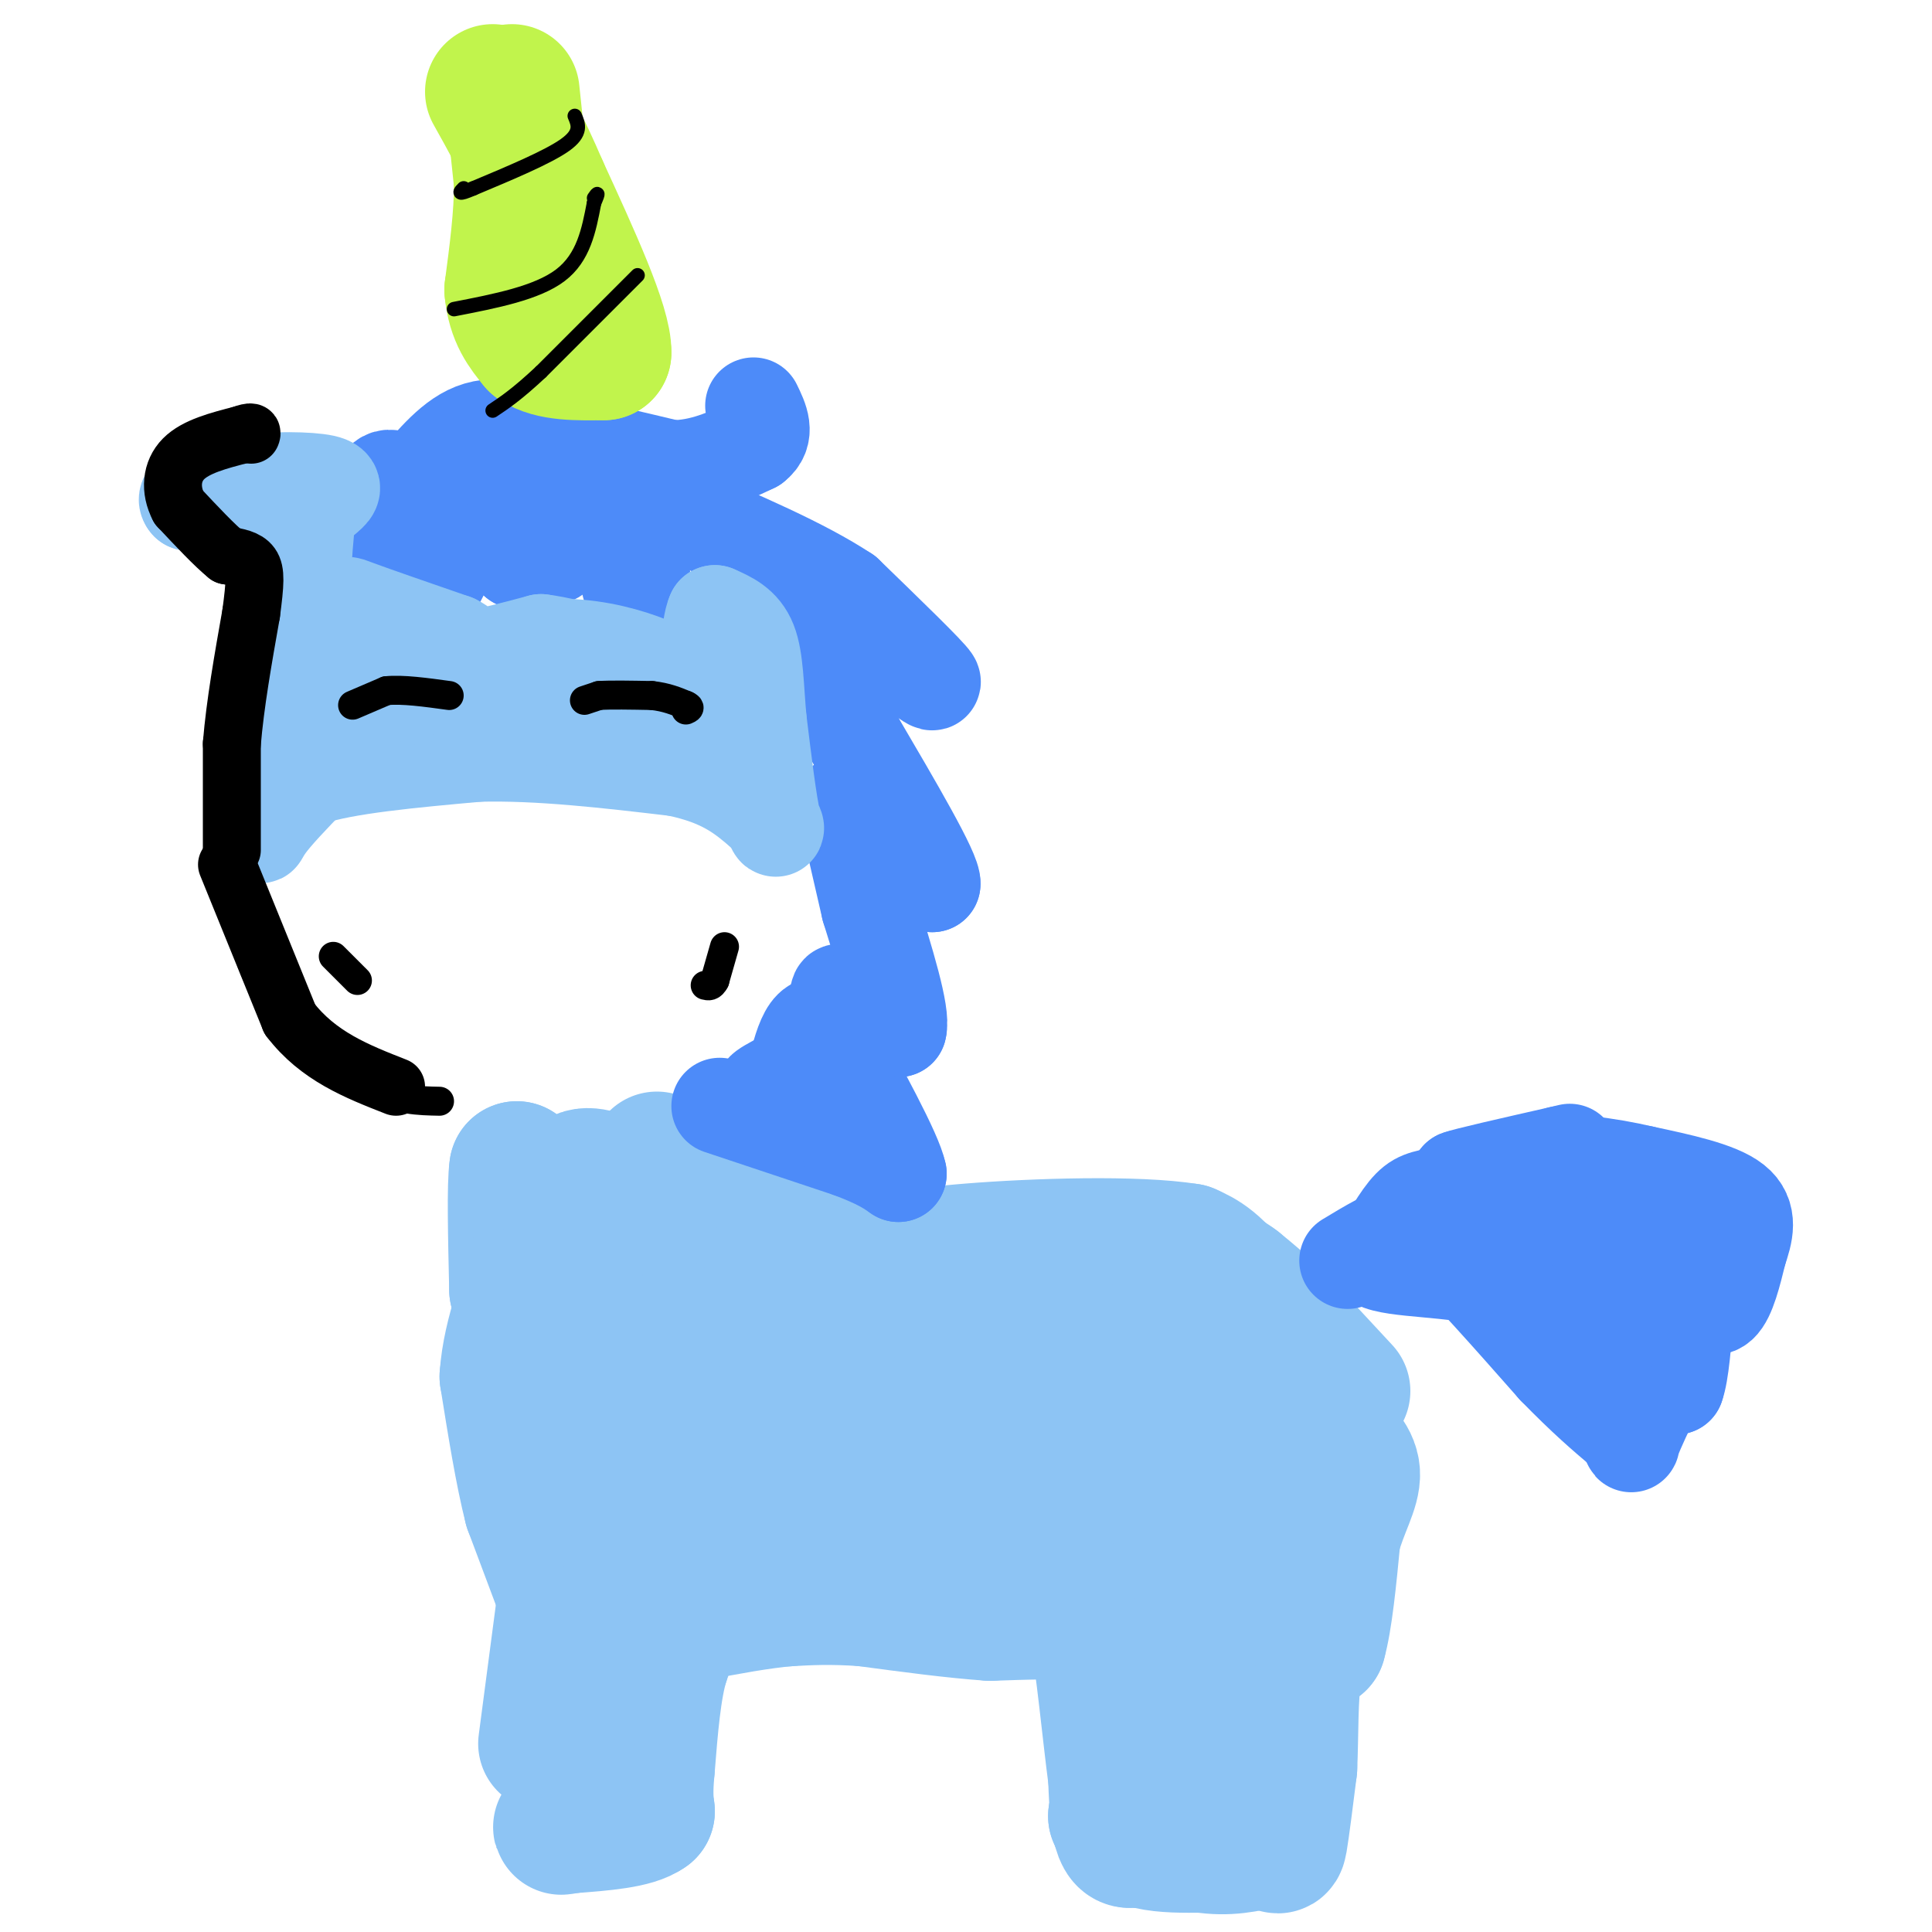 <svg viewBox='0 0 400 400' version='1.1' xmlns='http://www.w3.org/2000/svg' xmlns:xlink='http://www.w3.org/1999/xlink'><g fill='none' stroke='#8DC4F4' stroke-width='28' stroke-linecap='round' stroke-linejoin='round'><path d='M246,325c0.000,0.000 0.000,41.000 0,41'/><path d='M246,366c-2.000,9.333 -7.000,12.167 -12,15'/><path d='M234,381c-2.500,0.333 -2.750,-6.333 -3,-13'/><path d='M231,368c-1.178,-8.778 -2.622,-24.222 -4,-31c-1.378,-6.778 -2.689,-4.889 -4,-3'/><path d='M223,334c-3.667,-0.500 -10.833,-0.250 -18,0'/><path d='M205,334c-7.333,-0.500 -16.667,-1.750 -26,-3'/><path d='M179,331c-7.000,-0.500 -11.500,-0.250 -16,0'/><path d='M163,331c-5.833,0.500 -12.417,1.750 -19,3'/><path d='M144,334c-4.333,2.167 -5.667,6.083 -7,10'/><path d='M137,344c-1.667,5.333 -2.333,13.667 -3,22'/><path d='M134,366c-0.500,5.167 -0.250,7.083 0,9'/><path d='M134,375c-2.667,2.000 -9.333,2.500 -16,3'/><path d='M118,378c-2.833,0.500 -1.917,0.250 -1,0'/><path d='M118,323c0.000,0.000 -5.000,38.000 -5,38'/><path d='M116,328c0.000,0.000 -6.000,-16.000 -6,-16'/><path d='M110,312c-1.833,-7.167 -3.417,-17.083 -5,-27'/><path d='M105,285c0.600,-8.956 4.600,-17.844 6,-24c1.400,-6.156 0.200,-9.578 -1,-13'/><path d='M110,248c-0.667,-3.167 -1.833,-4.583 -3,-6'/><path d='M107,242c-0.500,3.167 -0.250,14.083 0,25'/><path d='M107,267c1.583,3.488 5.542,-0.292 12,7c6.458,7.292 15.417,25.655 22,36c6.583,10.345 10.792,12.673 15,15'/><path d='M156,325c0.968,2.506 -4.112,1.270 -10,-2c-5.888,-3.270 -12.585,-8.573 -17,-14c-4.415,-5.427 -6.547,-10.979 -8,-21c-1.453,-10.021 -2.226,-24.510 -3,-39'/><path d='M118,249c0.689,-7.178 3.911,-5.622 7,-5c3.089,0.622 6.044,0.311 9,0'/><path d='M134,244c8.643,9.845 25.750,34.458 38,49c12.250,14.542 19.643,19.012 22,21c2.357,1.988 -0.321,1.494 -3,1'/><path d='M191,315c-9.488,-3.250 -31.708,-11.875 -46,-22c-14.292,-10.125 -20.655,-21.750 -18,-22c2.655,-0.250 14.327,10.875 26,22'/><path d='M153,293c15.667,8.500 41.833,18.750 68,29'/><path d='M221,322c11.556,4.289 6.444,0.511 6,3c-0.444,2.489 3.778,11.244 8,20'/><path d='M235,345c0.667,8.500 -1.667,19.750 -4,31'/><path d='M231,376c2.333,6.167 10.167,6.083 18,6'/><path d='M249,382c5.167,0.833 9.083,-0.083 13,-1'/><path d='M262,381c2.600,0.511 2.600,2.289 3,0c0.400,-2.289 1.200,-8.644 2,-15'/><path d='M267,366c0.311,-6.511 0.089,-15.289 1,-20c0.911,-4.711 2.956,-5.356 5,-6'/><path d='M273,340c1.333,-4.667 2.167,-13.333 3,-22'/><path d='M276,318c1.622,-5.956 4.178,-9.844 4,-13c-0.178,-3.156 -3.089,-5.578 -6,-8'/><path d='M274,297c-4.222,-7.022 -11.778,-20.578 -17,-28c-5.222,-7.422 -8.111,-8.711 -11,-10'/><path d='M246,259c-10.644,-1.733 -31.756,-1.067 -45,0c-13.244,1.067 -18.622,2.533 -24,4'/><path d='M177,263c-11.952,-0.036 -29.833,-2.125 -30,1c-0.167,3.125 17.381,11.464 28,15c10.619,3.536 14.310,2.268 18,1'/><path d='M193,280c5.262,0.357 9.417,0.750 14,2c4.583,1.250 9.595,3.357 16,9c6.405,5.643 14.202,14.821 22,24'/><path d='M245,315c5.345,8.321 7.708,17.125 9,16c1.292,-1.125 1.512,-12.179 0,-21c-1.512,-8.821 -4.756,-15.411 -8,-22'/><path d='M246,288c-7.019,-6.479 -20.566,-11.675 -27,-14c-6.434,-2.325 -5.756,-1.778 -9,-1c-3.244,0.778 -10.412,1.786 -14,4c-3.588,2.214 -3.597,5.632 -3,8c0.597,2.368 1.798,3.684 3,5'/><path d='M196,290c7.931,3.577 26.260,10.021 34,12c7.740,1.979 4.892,-0.506 1,-7c-3.892,-6.494 -8.826,-16.998 -13,-22c-4.174,-5.002 -7.587,-4.501 -11,-4'/><path d='M207,269c-6.333,-2.667 -16.667,-7.333 -27,-12'/><path d='M180,257c-8.667,-3.000 -16.833,-4.500 -25,-6'/><path d='M155,251c-6.667,-2.333 -10.833,-5.167 -15,-8'/><path d='M140,243c-3.167,-1.833 -3.583,-2.417 -4,-3'/><path d='M278,288c0.000,0.000 -13.000,-14.000 -13,-14'/><path d='M265,274c-3.667,-3.667 -6.333,-5.833 -9,-8'/><path d='M256,266c-2.167,-1.667 -3.083,-1.833 -4,-2'/></g>
<g fill='none' stroke='#4D8BF9' stroke-width='20' stroke-linecap='round' stroke-linejoin='round'><path d='M279,261c4.417,-2.667 8.833,-5.333 12,-6c3.167,-0.667 5.083,0.667 7,2'/><path d='M298,257c5.167,4.667 14.583,15.333 24,26'/><path d='M322,283c6.333,6.500 10.167,9.750 14,13'/><path d='M336,296c2.400,2.956 1.400,3.844 2,2c0.600,-1.844 2.800,-6.422 5,-11'/><path d='M343,287c1.500,-1.833 2.750,-0.917 4,0'/><path d='M347,287c1.000,-2.667 1.500,-9.333 2,-16'/><path d='M349,271c0.500,-3.167 0.750,-3.083 1,-3'/><path d='M350,268c2.167,1.750 4.333,3.500 6,2c1.667,-1.500 2.833,-6.250 4,-11'/><path d='M360,259c1.244,-3.667 2.356,-7.333 -1,-10c-3.356,-2.667 -11.178,-4.333 -19,-6'/><path d='M340,243c-7.044,-1.644 -15.156,-2.756 -22,-2c-6.844,0.756 -12.422,3.378 -18,6'/><path d='M300,247c-4.267,1.111 -5.933,0.889 -8,3c-2.067,2.111 -4.533,6.556 -7,11'/><path d='M285,261c3.533,1.978 15.867,1.422 25,4c9.133,2.578 15.067,8.289 21,14'/><path d='M331,279c6.167,-2.500 11.083,-15.750 16,-29'/><path d='M347,250c-7.156,-5.356 -33.044,-4.244 -39,-2c-5.956,2.244 8.022,5.622 22,9'/><path d='M330,257c4.250,1.226 3.875,-0.208 3,-2c-0.875,-1.792 -2.250,-3.940 -5,-6c-2.750,-2.060 -6.875,-4.030 -11,-6'/><path d='M316,242c0.000,0.000 -14.000,2.000 -14,2'/><path d='M302,244c1.167,-0.500 11.083,-2.750 21,-5'/><path d='M323,239c3.500,-0.833 1.750,-0.417 0,0'/><path d='M149,229c0.000,0.000 27.000,9.000 27,9'/><path d='M176,238c6.167,2.333 8.083,3.667 10,5'/><path d='M186,243c-0.833,-4.167 -7.917,-17.083 -15,-30'/><path d='M171,213c-3.667,-3.000 -5.333,4.500 -7,12'/><path d='M164,225c-2.905,2.298 -6.667,2.042 -6,1c0.667,-1.042 5.762,-2.869 9,-6c3.238,-3.131 4.619,-7.565 6,-12'/><path d='M173,208c0.889,-2.622 0.111,-3.178 2,-2c1.889,1.178 6.444,4.089 11,7'/><path d='M186,213c0.833,-3.000 -2.583,-14.000 -6,-25'/><path d='M180,188c-1.833,-7.833 -3.417,-14.917 -5,-22'/><path d='M175,166c2.167,-0.833 10.083,8.083 18,17'/><path d='M193,183c0.333,-2.167 -7.833,-16.083 -16,-30'/><path d='M177,153c-4.333,-8.167 -7.167,-13.583 -10,-19'/><path d='M167,134c-2.711,-5.311 -4.489,-9.089 -2,-9c2.489,0.089 9.244,4.044 16,8'/><path d='M181,133c5.956,3.822 12.844,9.378 12,8c-0.844,-1.378 -9.422,-9.689 -18,-18'/><path d='M175,123c-8.833,-5.833 -21.917,-11.417 -35,-17'/><path d='M140,106c-7.533,-3.533 -8.867,-3.867 -9,-1c-0.133,2.867 0.933,8.933 2,15'/><path d='M133,120c-0.044,3.489 -1.156,4.711 -2,3c-0.844,-1.711 -1.422,-6.356 -2,-11'/><path d='M129,112c-0.667,-2.167 -1.333,-2.083 -2,-2'/><path d='M127,110c-1.500,-1.000 -4.250,-2.500 -7,-4'/><path d='M120,106c-1.578,1.067 -2.022,5.733 -4,8c-1.978,2.267 -5.489,2.133 -9,2'/><path d='M107,116c-1.267,-5.911 0.067,-21.689 0,-27c-0.067,-5.311 -1.533,-0.156 -3,5'/><path d='M104,94c-3.167,6.000 -9.583,18.500 -16,31'/><path d='M88,125c-2.107,2.429 0.625,-7.000 0,-14c-0.625,-7.000 -4.607,-11.571 -7,-12c-2.393,-0.429 -3.196,3.286 -4,7'/><path d='M77,106c-1.556,2.422 -3.444,4.978 -2,4c1.444,-0.978 6.222,-5.489 11,-10'/><path d='M86,100c3.800,-4.133 7.800,-9.467 13,-11c5.200,-1.533 11.600,0.733 18,3'/><path d='M117,92c6.667,1.333 14.333,3.167 22,5'/><path d='M139,97c6.500,0.000 11.750,-2.500 17,-5'/><path d='M156,92c2.833,-2.167 1.417,-5.083 0,-8'/></g>
<g fill='none' stroke='#8DC4F4' stroke-width='20' stroke-linecap='round' stroke-linejoin='round'><path d='M59,109c0.000,0.000 -20.000,-5.000 -20,-5'/><path d='M39,104c-1.619,-1.643 4.333,-3.250 11,-4c6.667,-0.750 14.048,-0.643 17,0c2.952,0.643 1.476,1.821 0,3'/><path d='M67,103c-0.578,-0.333 -2.022,-2.667 -3,2c-0.978,4.667 -1.489,16.333 -2,28'/><path d='M62,133c-1.500,10.500 -4.250,22.750 -7,35'/><path d='M55,168c-1.489,6.556 -1.711,5.444 0,3c1.711,-2.444 5.356,-6.222 9,-10'/><path d='M64,161c7.333,-2.500 21.167,-3.750 35,-5'/><path d='M99,156c12.667,-0.333 26.833,1.333 41,3'/><path d='M140,159c9.833,2.000 13.917,5.500 18,9'/><path d='M158,168c3.378,2.778 2.822,5.222 2,2c-0.822,-3.222 -1.911,-12.111 -3,-21'/><path d='M157,149c-0.600,-6.556 -0.600,-12.444 -2,-16c-1.400,-3.556 -4.200,-4.778 -7,-6'/><path d='M148,127c-1.311,2.578 -1.089,12.022 -5,17c-3.911,4.978 -11.956,5.489 -20,6'/><path d='M123,150c-11.667,-1.333 -30.833,-7.667 -50,-14'/><path d='M73,136c-8.131,-4.060 -3.458,-7.208 -2,-9c1.458,-1.792 -0.298,-2.226 3,-1c3.298,1.226 11.649,4.113 20,7'/><path d='M94,133c3.644,1.889 2.756,3.111 5,3c2.244,-0.111 7.622,-1.556 13,-3'/><path d='M112,133c6.833,0.833 17.417,4.417 28,8'/><path d='M140,141c0.622,-0.978 -11.822,-7.422 -25,-7c-13.178,0.422 -27.089,7.711 -41,15'/><path d='M74,149c-7.833,3.000 -6.917,3.000 -6,3'/></g>
<g fill='none' stroke='#000000' stroke-width='6' stroke-linecap='round' stroke-linejoin='round'><path d='M69,198c0.000,0.000 5.000,5.000 5,5'/><path d='M150,196c0.000,0.000 -2.000,7.000 -2,7'/><path d='M148,203c-0.667,1.333 -1.333,1.167 -2,1'/><path d='M49,182c0.000,0.000 3.000,17.000 3,17'/><path d='M52,199c1.667,4.833 4.333,8.417 7,12'/><path d='M59,211c4.167,4.333 11.083,9.167 18,14'/><path d='M77,225c5.333,2.833 9.667,2.917 14,3'/><path d='M73,146c0.000,0.000 7.000,-3.000 7,-3'/><path d='M80,143c3.333,-0.333 8.167,0.333 13,1'/><path d='M121,145c0.000,0.000 3.000,-1.000 3,-1'/><path d='M124,144c2.333,-0.167 6.667,-0.083 11,0'/><path d='M135,144c3.000,0.333 5.000,1.167 7,2'/><path d='M142,146c1.167,0.500 0.583,0.750 0,1'/></g>
<g fill='none' stroke='#C1F44C' stroke-width='28' stroke-linecap='round' stroke-linejoin='round'><path d='M106,19c0.000,0.000 2.000,19.000 2,19'/><path d='M108,38c0.000,6.833 -1.000,14.417 -2,22'/><path d='M106,60c0.500,5.500 2.750,8.250 5,11'/><path d='M111,71c3.167,2.167 8.583,2.083 14,2'/><path d='M125,73c0.167,-5.333 -6.417,-19.667 -13,-34'/><path d='M112,39c-3.833,-9.000 -6.917,-14.500 -10,-20'/></g>
<g fill='none' stroke='#000000' stroke-width='3' stroke-linecap='round' stroke-linejoin='round'><path d='M132,57c0.000,0.000 -20.000,20.000 -20,20'/><path d='M112,77c-5.000,4.667 -7.500,6.333 -10,8'/><path d='M94,64c8.583,-1.667 17.167,-3.333 22,-7c4.833,-3.667 5.917,-9.333 7,-15'/><path d='M123,42c1.167,-2.667 0.583,-1.833 0,-1'/><path d='M119,24c0.750,1.750 1.500,3.500 -2,6c-3.500,2.500 -11.250,5.750 -19,9'/><path d='M98,39c-3.500,1.500 -2.750,0.750 -2,0'/></g>
<g fill='none' stroke='#000000' stroke-width='12' stroke-linecap='round' stroke-linejoin='round'><path d='M48,176c0.000,0.000 0.000,-22.000 0,-22'/><path d='M48,154c0.667,-8.167 2.333,-17.583 4,-27'/><path d='M52,127c0.844,-6.333 0.956,-8.667 0,-10c-0.956,-1.333 -2.978,-1.667 -5,-2'/><path d='M47,115c-2.500,-2.000 -6.250,-6.000 -10,-10'/><path d='M37,105c-1.867,-3.556 -1.533,-7.444 1,-10c2.533,-2.556 7.267,-3.778 12,-5'/><path d='M50,90c2.333,-0.833 2.167,-0.417 2,0'/><path d='M47,179c0.000,0.000 13.000,32.000 13,32'/><path d='M60,211c5.833,7.667 13.917,10.833 22,14'/></g>
</svg>